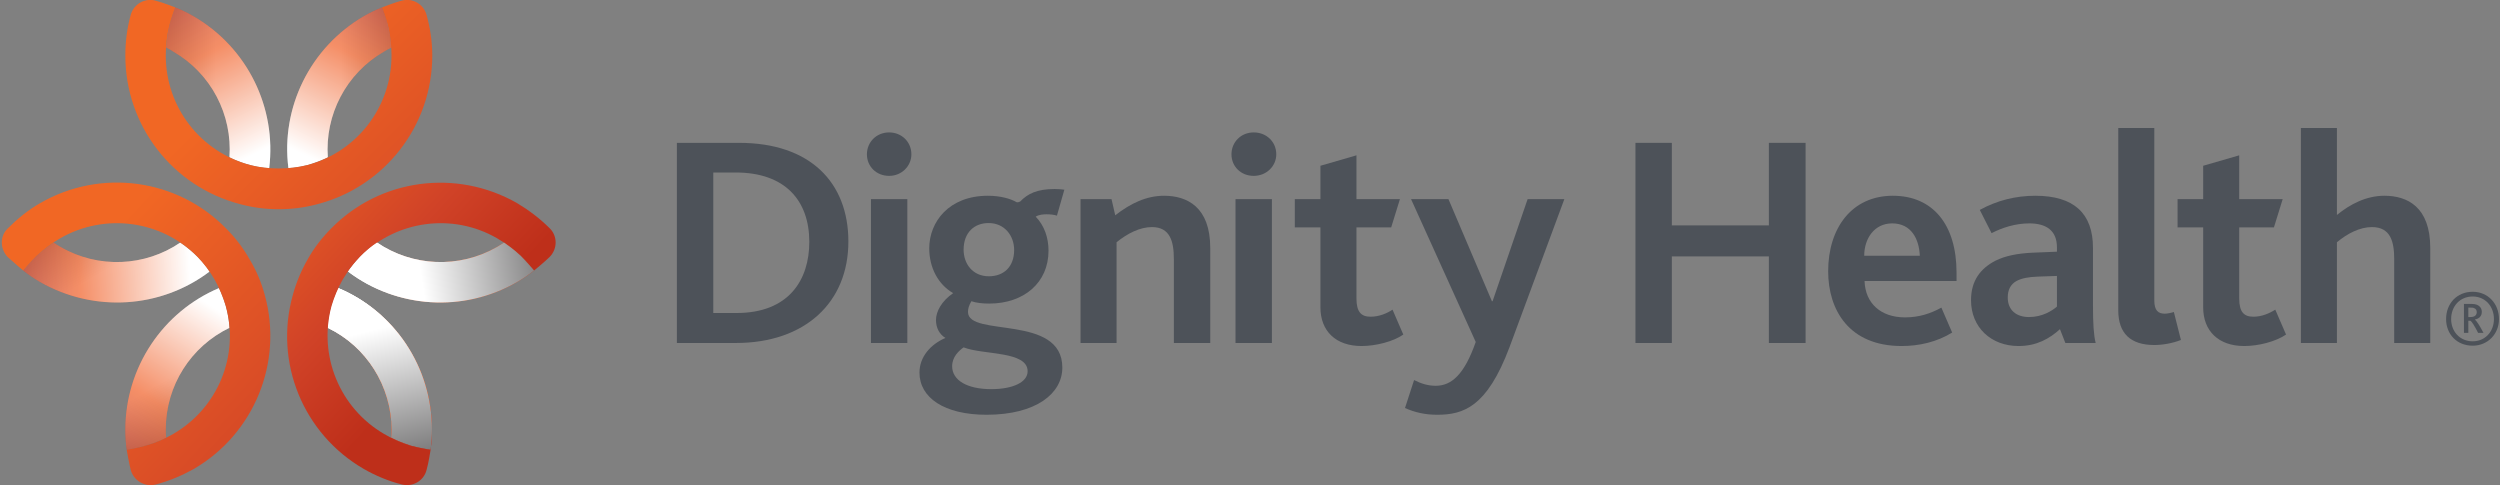 <?xml version="1.0" encoding="UTF-8"?> <svg xmlns="http://www.w3.org/2000/svg" version="1.2" viewBox="0 0 742 144" width="742" height="144"><rect x="0" y="0" width="742" height="144" fill="#808080" stroke="none"/><defs><linearGradient id="P" gradientUnits="userSpaceOnUse"></linearGradient><linearGradient id="g1" x2="1" href="#P" gradientTransform="matrix(32.727,65.699,-22.653,11.284,89.242,-22.596)"><stop offset=".01" stop-color="#be2f1a"></stop><stop offset=".3" stop-color="#f05e25"></stop><stop offset=".75" stop-color="#fff"></stop></linearGradient><linearGradient id="g2" x2="1" href="#P" gradientTransform="matrix(53.471,0,0,82.499,23.84,2.168)"><stop offset=".05" stop-color="#3c3a3b"></stop><stop offset=".75" stop-color="#fff"></stop></linearGradient><linearGradient id="g3" x2="1" href="#P" gradientTransform="matrix(-32.727,65.699,-22.653,-11.284,76.215,-22.596)"><stop offset=".01" stop-color="#be2f1a"></stop><stop offset=".3" stop-color="#f05e25"></stop><stop offset=".75" stop-color="#fff"></stop></linearGradient><linearGradient id="g4" x2="1" href="#P" gradientTransform="matrix(-53.471,0,0,-82.499,141.617,2.168)"><stop offset=".05" stop-color="#3c3a3b"></stop><stop offset=".75" stop-color="#fff"></stop></linearGradient><linearGradient id="g5" x2="1" href="#P" gradientTransform="matrix(-73.261,-4.508,1.554,-25.26,161.363,124.948)"><stop offset=".01" stop-color="#be2f1a"></stop><stop offset=".3" stop-color="#f05e25"></stop><stop offset=".75" stop-color="#fff"></stop></linearGradient><linearGradient id="g6" x2="1" href="#P" gradientTransform="matrix(-40.533,-61.194,21.099,-13.975,167.877,113.669)"><stop offset=".01" stop-color="#aa2235"></stop><stop offset=".3" stop-color="#f05e25"></stop><stop offset=".75" stop-color="#fff"></stop></linearGradient><linearGradient id="g7" x2="1" href="#P" gradientTransform="matrix(-40.533,-61.194,21.099,-13.975,167.877,113.669)"><stop offset=".01" stop-color="#be2f1a"></stop><stop offset=".3" stop-color="#f05e25"></stop><stop offset=".75" stop-color="#fff"></stop></linearGradient><linearGradient id="g8" x2="1" href="#P" gradientTransform="matrix(23.125,96.318,-44.072,10.581,144.896,64.28)"><stop offset=".25" stop-color="#fff"></stop><stop offset="1" stop-color="#060506"></stop></linearGradient><linearGradient id="g9" x2="1" href="#P" gradientTransform="matrix(40.533,-61.193,21.097,13.974,-2.439,113.658)"><stop offset=".01" stop-color="#be2f1a"></stop><stop offset=".3" stop-color="#f05e25"></stop><stop offset=".75" stop-color="#fff"></stop></linearGradient><linearGradient id="g10" x2="1" href="#P" gradientTransform="matrix(-26.736,-46.306,71.446,-41.251,51.709,157.915)"><stop offset=".05" stop-color="#3c3a3b"></stop><stop offset=".75" stop-color="#fff"></stop></linearGradient><linearGradient id="g11" x2="1" href="#P" gradientTransform="matrix(73.261,-4.508,1.554,25.26,4.077,124.939)"><stop offset=".01" stop-color="#be2f1a"></stop><stop offset=".3" stop-color="#f05e25"></stop><stop offset=".75" stop-color="#fff"></stop></linearGradient><linearGradient id="g12" x2="1" href="#P" gradientTransform="matrix(26.737,46.308,-71.444,41.25,-7.179,55.918)"><stop offset=".05" stop-color="#3c3a3b"></stop><stop offset=".75" stop-color="#fff"></stop></linearGradient><linearGradient id="g13" x2="1" href="#P" gradientTransform="matrix(78.894,73.21,-94.88,102.247,97.769,-18.018)"><stop offset=".26" stop-color="#f06624"></stop><stop offset=".72" stop-color="#d04227"></stop><stop offset="1" stop-color="#be2f1a"></stop></linearGradient><linearGradient id="g14" x2="1" href="#P" gradientTransform="matrix(140.184,130.085,-104.034,112.11,30.614,-1.796)"><stop offset=".26" stop-color="#f16724"></stop><stop offset=".72" stop-color="#d04227"></stop><stop offset="1" stop-color="#be2f1a"></stop></linearGradient><linearGradient id="g15" x2="1" href="#P" gradientTransform="matrix(138.651,138.651,-138.644,138.644,63.699,-40.173)"><stop offset=".26" stop-color="#f16724"></stop><stop offset=".72" stop-color="#d04227"></stop><stop offset="1" stop-color="#be2f1a"></stop></linearGradient><linearGradient id="g16" x2="1" href="#P" gradientTransform="matrix(92.53,-14.38,5.53,35.583,100.43,76.287)"><stop offset=".25" stop-color="#fff"></stop><stop offset="1" stop-color="#060506"></stop></linearGradient></defs><style>.a{fill:#4d5259}.b{fill:url(#g1)}.c{opacity:.3;mix-blend-mode:multiply;fill:url(#g2)}.d{fill:url(#g3)}.e{opacity:.3;mix-blend-mode:multiply;fill:url(#g4)}.f{fill:url(#g5)}.g{fill:url(#g6)}.h{fill:url(#g7)}.i{mix-blend-mode:multiply;fill:url(#g8)}.j{fill:url(#g9)}.k{opacity:.3;mix-blend-mode:multiply;fill:url(#g10)}.l{fill:url(#g11)}.m{opacity:.3;mix-blend-mode:multiply;fill:url(#g12)}.n{fill:url(#g13)}.o{fill:url(#g14)}.p{fill:url(#g15)}.q{mix-blend-mode:multiply;fill:url(#g16)}</style><path fill-rule="evenodd" class="a" d="m200.9 42.4h18.5c21 0 32.4 11.7 32.4 29.3 0 18-12.8 30.1-33.4 30.1h-17.5zm17.7 50.5c15.6 0 21.6-9.9 21.6-21.1 0-12.4-7.3-20.6-21.8-20.6h-6.7v41.7z"></path><path class="a" d="m257.3 45.8c0-3.6 2.8-6.5 6.6-6.5 3.7 0 6.6 2.8 6.6 6.5 0 3.5-2.9 6.4-6.6 6.4-3.8 0-6.6-2.8-6.6-6.4zm1.2 13.3h10.8v42.7h-10.8z"></path><path fill-rule="evenodd" class="a" d="m272.9 110.6c0-4.7 3.3-8.4 7.7-10.3-1.8-1.1-2.8-3-2.8-5.3 0-2.5 1.6-5.6 5.1-8-4.5-2.6-7.1-7.6-7.1-13.3 0-7.8 5.8-15.6 17.4-15.6 3.8 0 6.8 0.9 8.5 1.9 0.4 0.1 0.7 0 1.1-0.2 2.2-2.3 5-3.7 10.2-3.7 1 0 2.3 0.1 2.9 0.2l-2.2 7.7c-0.9-0.3-2.1-0.4-3.1-0.4-0.9 0-2.3 0.1-3.2 0.7 2.6 2.7 3.8 6.3 3.8 10.1 0 9.5-7.3 15.7-17.6 15.7-2 0-3.8-0.2-5.3-0.7-0.8 1.4-1 2.3-1 3.2 0 7.6 28 0.5 28 16.5 0 7.7-7.8 14-22.5 14-12.6 0-19.9-5.1-19.9-12.5zm32.1-0.4c0-6.1-13.2-4.8-19-7.1-1.4 1-3.4 2.8-3.4 5.6 0 4.2 4.5 6.8 11.6 6.8 6.5 0 10.8-2.1 10.8-5.3zm-4-36c0-4.2-2.8-8-7.6-8-4.2 0-7.4 2.8-7.4 7.9 0 4.2 2.7 7.9 7.5 7.9 4.3 0 7.5-2.7 7.5-7.8z"></path><path class="a" d="m320.7 59.1h9.2l1.1 4.8c4.5-3.5 9.2-5.8 14.5-5.8 6.8 0 13.7 3.3 13.7 15.5v28.2h-10.8v-24.9c0-5.2-1.1-9.5-6.5-9.5-3.6 0-7.3 1.9-10.5 4.5v29.9h-10.7z"></path><path class="a" d="m365.5 45.8c0-3.6 2.8-6.5 6.6-6.5 3.8 0 6.7 2.8 6.7 6.5 0 3.5-2.9 6.4-6.7 6.4-3.8 0-6.6-2.8-6.6-6.4zm1.2 13.3h10.8v42.7h-10.8z"></path><path class="a" d="m391.9 91.2v-23.7h-7.6v-8.4h7.6v-9.9l10.7-3.1v13h12.9l-2.6 8.4h-10.3v21.1c0 4 1.4 5.4 4.2 5.4 2.5 0 4.9-1 6.5-2.1l3.2 7.4c-3 2.1-8.2 3.4-12.4 3.4-7.6 0-12.2-4.4-12.2-11.5z"></path><path class="a" d="m419.7 112.8c2 1 4 1.7 6.4 1.7 4.7 0 8.5-3.3 11.9-13l-19.2-42.4h11.1l12.9 30.3h0.2l10.4-30.3h10.9l-16.3 44c-6.7 17.8-13.7 20-21.5 20-3.5 0-6.6-0.7-9.5-2z"></path><path class="a" d="m485.4 42.4h10.8v24.5h28.8v-24.5h10.9v59.4h-10.9v-25.7h-28.8v25.7h-10.8z"></path><path fill-rule="evenodd" class="a" d="m542.6 80.5c0-12.8 7-22.4 19.2-22.4 11.9 0 18.9 8.6 18.9 22.8v2.5h-27.3c0.2 6.6 4.8 10.8 12 10.8 4.3 0 7.7-1.2 10.8-2.9l3.2 7.4c-4.5 2.8-9.8 4-15 4-15.6 0-21.8-10.7-21.8-22.2zm27.2-4.6c-0.2-4.9-2.5-9.6-8.2-9.6-5.3 0-8.3 4.5-8.3 9.6z"></path><path fill-rule="evenodd" class="a" d="m611.4 97.7c-3.1 2.8-6.9 5-12.3 5-8.1 0-14.1-5.5-14.1-13.6 0-5.8 2.8-9.4 7.2-11.7 3-1.5 6.7-2.2 11-2.4l7.3-0.3v-1.3c0-5-3.2-7.1-8.2-7.1-4.2 0-8.1 1.3-11.2 2.9l-3.5-6.9c5.1-2.8 10.6-4.2 16.5-4.2 11.4 0 17.1 5.2 17.1 15.5v17.3c0 4.9 0.2 8.6 0.8 10.9h-9zm-6.6-15.6c-2.8 0.1-4.8 0.5-6.3 1.3-1.8 1-2.6 2.7-2.6 4.9 0 3.7 2.5 5.8 6.3 5.8 4 0 6.9-1.9 8.3-3.1v-9.1z"></path><path class="a" d="m628.7 38h10.7v51.2c0 3 1.2 3.9 3.1 3.9 0.6 0 1.8-0.2 2.7-0.5l2.1 8.3c-2.5 1-5.5 1.5-7.9 1.5-7.1 0-10.7-3.5-10.7-10.3z"></path><path class="a" d="m653.9 91.2v-23.7h-7.6v-8.4h7.6v-9.9l10.7-3.1v13h12.9l-2.6 8.4h-10.3v21.1c0 4 1.4 5.4 4.2 5.4 2.5 0 4.8-1 6.5-2.1l3.2 7.4c-3.1 2.1-8.2 3.4-12.4 3.4-7.6 0-12.2-4.4-12.2-11.5z"></path><path class="a" d="m682.9 38h10.7v25.8c3.9-3.2 8.7-5.7 14.1-5.7 6.8 0 13.6 3.3 13.6 15.5v28.2h-10.7v-24.9c0-5.2-1.1-9.5-6.6-9.5-3.6 0-7.3 1.9-10.4 4.5v29.9h-10.7z"></path><path class="b" d="m49.3 14.1q1.1 0.5 2.1 1.2c11.3 6.5 17.6 18.8 16.7 31.4q2.9 1.4 6.2 2.3 2.7 0.7 5.6 0.9c2.2-17.9-6.4-35.8-22.5-45.1q-2.6-1.5-5.4-2.6c-0.3 0.7-1.3 3.5-1.8 5.6-0.6 2.8-0.8 5-0.9 6.3z"></path><g style="mix-blend-mode:multiply"><path class="c" d="m49.3 14.1q1.1 0.5 2.1 1.2c11.3 6.5 17.6 18.8 16.7 31.4q2.9 1.4 6.2 2.3 2.7 0.7 5.6 0.9c2.2-17.9-6.4-35.8-22.5-45.1q-2.6-1.5-5.4-2.6c-0.3 0.7-1.3 3.5-1.8 5.6-0.7 2.8-0.8 5-0.9 6.3z"></path></g><path class="d" d="m116.2 14.1q-1.1 0.5-2.2 1.2c-11.3 6.5-17.6 18.8-16.7 31.4q-2.9 1.4-6.1 2.3-2.8 0.7-5.6 0.9c-2.3-17.9 6.4-35.8 22.4-45.1q2.6-1.5 5.4-2.6c0.3 0.7 1.4 3.5 1.8 5.6 0.7 2.8 0.9 5 1 6.3z"></path><g style="mix-blend-mode:multiply"><path class="e" d="m116.2 14.1q-1.1 0.5-2.2 1.2c-11.3 6.5-17.6 18.8-16.7 31.4q-2.9 1.4-6.1 2.3-2.8 0.7-5.6 0.9c-2.3-17.9 6.4-35.8 22.4-45.1q2.6-1.5 5.4-2.6c0.3 0.7 1.3 3.5 1.9 5.6 0.6 2.8 0.8 5 0.9 6.3z"></path></g><path class="f" d="m149.6 72q-1.1 0.7-2.1 1.3c-11.3 6.5-25.1 5.8-35.6-1.3q-2.7 1.8-5 4.2-2 2.1-3.6 4.4c14.4 10.9 34.2 12.3 50.2 3.1q2.6-1.5 5-3.4c-0.5-0.6-2.4-2.9-4-4.4-2.1-1.9-3.9-3.2-4.9-3.9z"></path><path class="g" d="m116.1 129.9q0.1-1.2 0.1-2.4c0-13-7.5-24.7-18.9-30.2q0.2-3.2 1.1-6.5 0.8-2.7 2-5.3c16.7 7 27.8 23.5 27.8 42q0 3-0.4 6c-0.8-0.1-3.7-0.6-5.8-1.2-2.7-0.9-4.8-1.8-5.9-2.4z"></path><path class="h" d="m116.1 129.9q0.1-1.2 0.1-2.4c0-13-7.5-24.7-18.9-30.2q0.2-3.2 1.1-6.5 0.8-2.7 2-5.3c16.7 7 27.8 23.5 27.8 42q0 3-0.4 6c-0.8-0.1-3.7-0.6-5.8-1.2-2.7-0.9-4.8-1.8-5.9-2.4z"></path><path class="i" d="m100.4 85.5q-1.2 2.6-2 5.3-0.9 3.3-1.1 6.5c11.4 5.5 18.9 17.2 18.9 30.2q0 1.2-0.1 2.4c1.1 0.6 3.2 1.5 5.9 2.4 2.1 0.6 5 1.1 5.8 1.2q0.4-3 0.4-6c0-18.5-11.1-35-27.8-42z"></path><path class="j" d="m49.3 129.9q-0.1-1.2-0.1-2.4c0-13.1 7.5-24.7 18.9-30.2q-0.2-3.2-1.1-6.5-0.8-2.7-2-5.3c-16.6 7-27.8 23.5-27.8 42q0 3 0.4 6c0.8-0.1 3.7-0.6 5.8-1.3 2.8-0.8 4.8-1.7 5.9-2.3z"></path><g style="mix-blend-mode:multiply"><path class="k" d="m49.3 129.9q-0.1-1.2-0.1-2.4c0-13.1 7.5-24.7 18.9-30.2q-0.2-3.2-1.1-6.5-0.8-2.7-2-5.3c-16.6 7-27.8 23.5-27.8 42q0 3 0.4 6c0.8-0.1 3.7-0.6 5.8-1.3 2.8-0.8 4.8-1.7 5.9-2.3z"></path></g><path class="l" d="m15.9 72q1 0.7 2.1 1.3c11.2 6.5 25.1 5.8 35.5-1.3q2.7 1.8 5.1 4.2 2 2 3.6 4.4c-14.4 10.9-34.2 12.3-50.3 3.1q-2.6-1.5-5-3.4c0.5-0.6 2.4-2.9 4-4.4 2.1-1.9 3.9-3.2 5-3.9z"></path><g style="mix-blend-mode:multiply"><path class="m" d="m15.9 72q1 0.7 2.1 1.3c11.2 6.5 25.1 5.8 35.5-1.3q2.7 1.8 5.1 4.2 2 2 3.6 4.4c-14.4 10.9-34.2 12.3-50.3 3.1q-2.6-1.5-5-3.4c0.5-0.6 2.4-2.9 4-4.4 2.1-1.9 3.9-3.2 5-3.9z"></path></g><path class="n" d="m119.3 143.8c3.2 0.8 6.5-1.1 7.3-4.3 0.6-2 1.2-6 1.2-6 0 0-3.6-0.6-5.8-1.2-2.9-0.9-5.4-2-8-3.5-13.2-7.7-19.6-23.3-15.6-38 0.8-2.7 1.9-5.3 3.3-7.8 1.5-2.5 3.2-4.8 5.2-6.8 10.7-10.8 27.4-13.1 40.6-5.5 2.6 1.5 4.8 3.2 7 5.2 1.7 1.6 4 4.4 4 4.4 0 0 3.2-2.6 4.6-4 2.4-2.4 2.4-6.2 0.1-8.5-2.9-2.9-6.2-5.4-9.7-7.5-18-10.3-40.7-7.3-55.2 7.5-2.7 2.7-5.1 5.8-7 9.2-1.9 3.3-3.4 6.9-4.4 10.6-5.6 20 3.1 41.2 21.1 51.6 3.5 2 7.3 3.6 11.3 4.6z"></path><path class="o" d="m2.3 67.8c-2.4 2.3-2.3 6.1 0 8.5 1.5 1.4 4.6 4 4.6 4 0 0 2.3-2.8 4-4.4 2.2-2 4.4-3.7 7-5.2 13.3-7.6 30-5.3 40.7 5.5 1.9 2 3.7 4.3 5.1 6.8 1.4 2.5 2.5 5.1 3.3 7.8 4.1 14.7-2.3 30.3-15.6 38-2.6 1.5-5.1 2.6-8 3.4-2.2 0.7-5.8 1.3-5.8 1.3 0 0 0.7 4 1.2 6 0.9 3.2 4.2 5.1 7.4 4.3 3.9-1 7.7-2.6 11.3-4.6 17.9-10.4 26.6-31.6 21.1-51.6-1-3.7-2.5-7.3-4.5-10.6-1.9-3.4-4.3-6.5-7-9.2-14.5-14.8-37.2-17.9-55.2-7.5-3.5 2-6.7 4.6-9.6 7.5z"></path><path class="p" d="m128.3 16.5c0 20.8-14.1 38.9-34.1 44.1-3.7 1-7.6 1.5-11.5 1.5-3.8 0-7.7-0.5-11.4-1.5-20.1-5.2-34.1-23.3-34.1-44.1 0-4.1 0.5-8.1 1.6-12.1 0.9-3.2 4.2-5.1 7.4-4.2 2 0.5 5.8 2 5.8 2 0 0-1.3 3.4-1.8 5.6-0.7 3-1 5.7-1 8.7 0 15.3 10.3 28.6 25.1 32.5 2.7 0.7 5.6 1 8.4 1 2.9 0 5.7-0.3 8.5-1 14.7-3.9 25-17.2 25-32.5 0-3-0.3-5.7-1-8.7-0.5-2.2-1.8-5.6-1.8-5.6 0 0 3.8-1.5 5.8-2 3.2-0.9 6.5 1 7.4 4.2 1.1 4 1.7 8 1.7 12.1z"></path><path class="q" d="m154.5 75.9c-2-1.9-3.9-3.2-4.9-3.9q-1.1 0.7-2.1 1.3c-11.3 6.5-25.1 5.8-35.6-1.3q-2.7 1.8-5 4.2-2 2.1-3.6 4.4c14.4 10.9 34.2 12.3 50.2 3.1q2.6-1.5 5-3.4c-0.5-0.6-2.4-2.8-4-4.4z"></path><path fill-rule="evenodd" class="a" d="m726 94.7c0-4.6 3.2-8.1 7.9-8.1 4.5 0 7.8 3.5 7.8 8.1 0 4.5-3.4 7.9-7.8 7.9-4.7 0-7.9-3.4-7.9-7.9zm14.2 0c0-3.8-2.6-6.7-6.3-6.7-3.8 0-6.4 2.9-6.4 6.7 0 3.7 2.6 6.6 6.4 6.6 3.7 0 6.3-2.9 6.3-6.6zm-8.9-4.5h2.2c0.7 0 1.2 0.1 1.5 0.2 1.1 0.4 1.6 1.2 1.6 2.2 0 1.2-0.8 2-2 2.2v0.1c0.5 0.4 1.4 1.8 2.5 3.9h-1.6c-1.1-2.2-1.9-3.4-2.3-3.6h-0.6v3.6h-1.3zm1.9 3.9c1.1 0 1.9-0.4 1.9-1.5 0-0.5-0.3-1-0.7-1.1-0.3-0.2-0.7-0.2-1.2-0.2h-0.6v2.8z"></path></svg> 